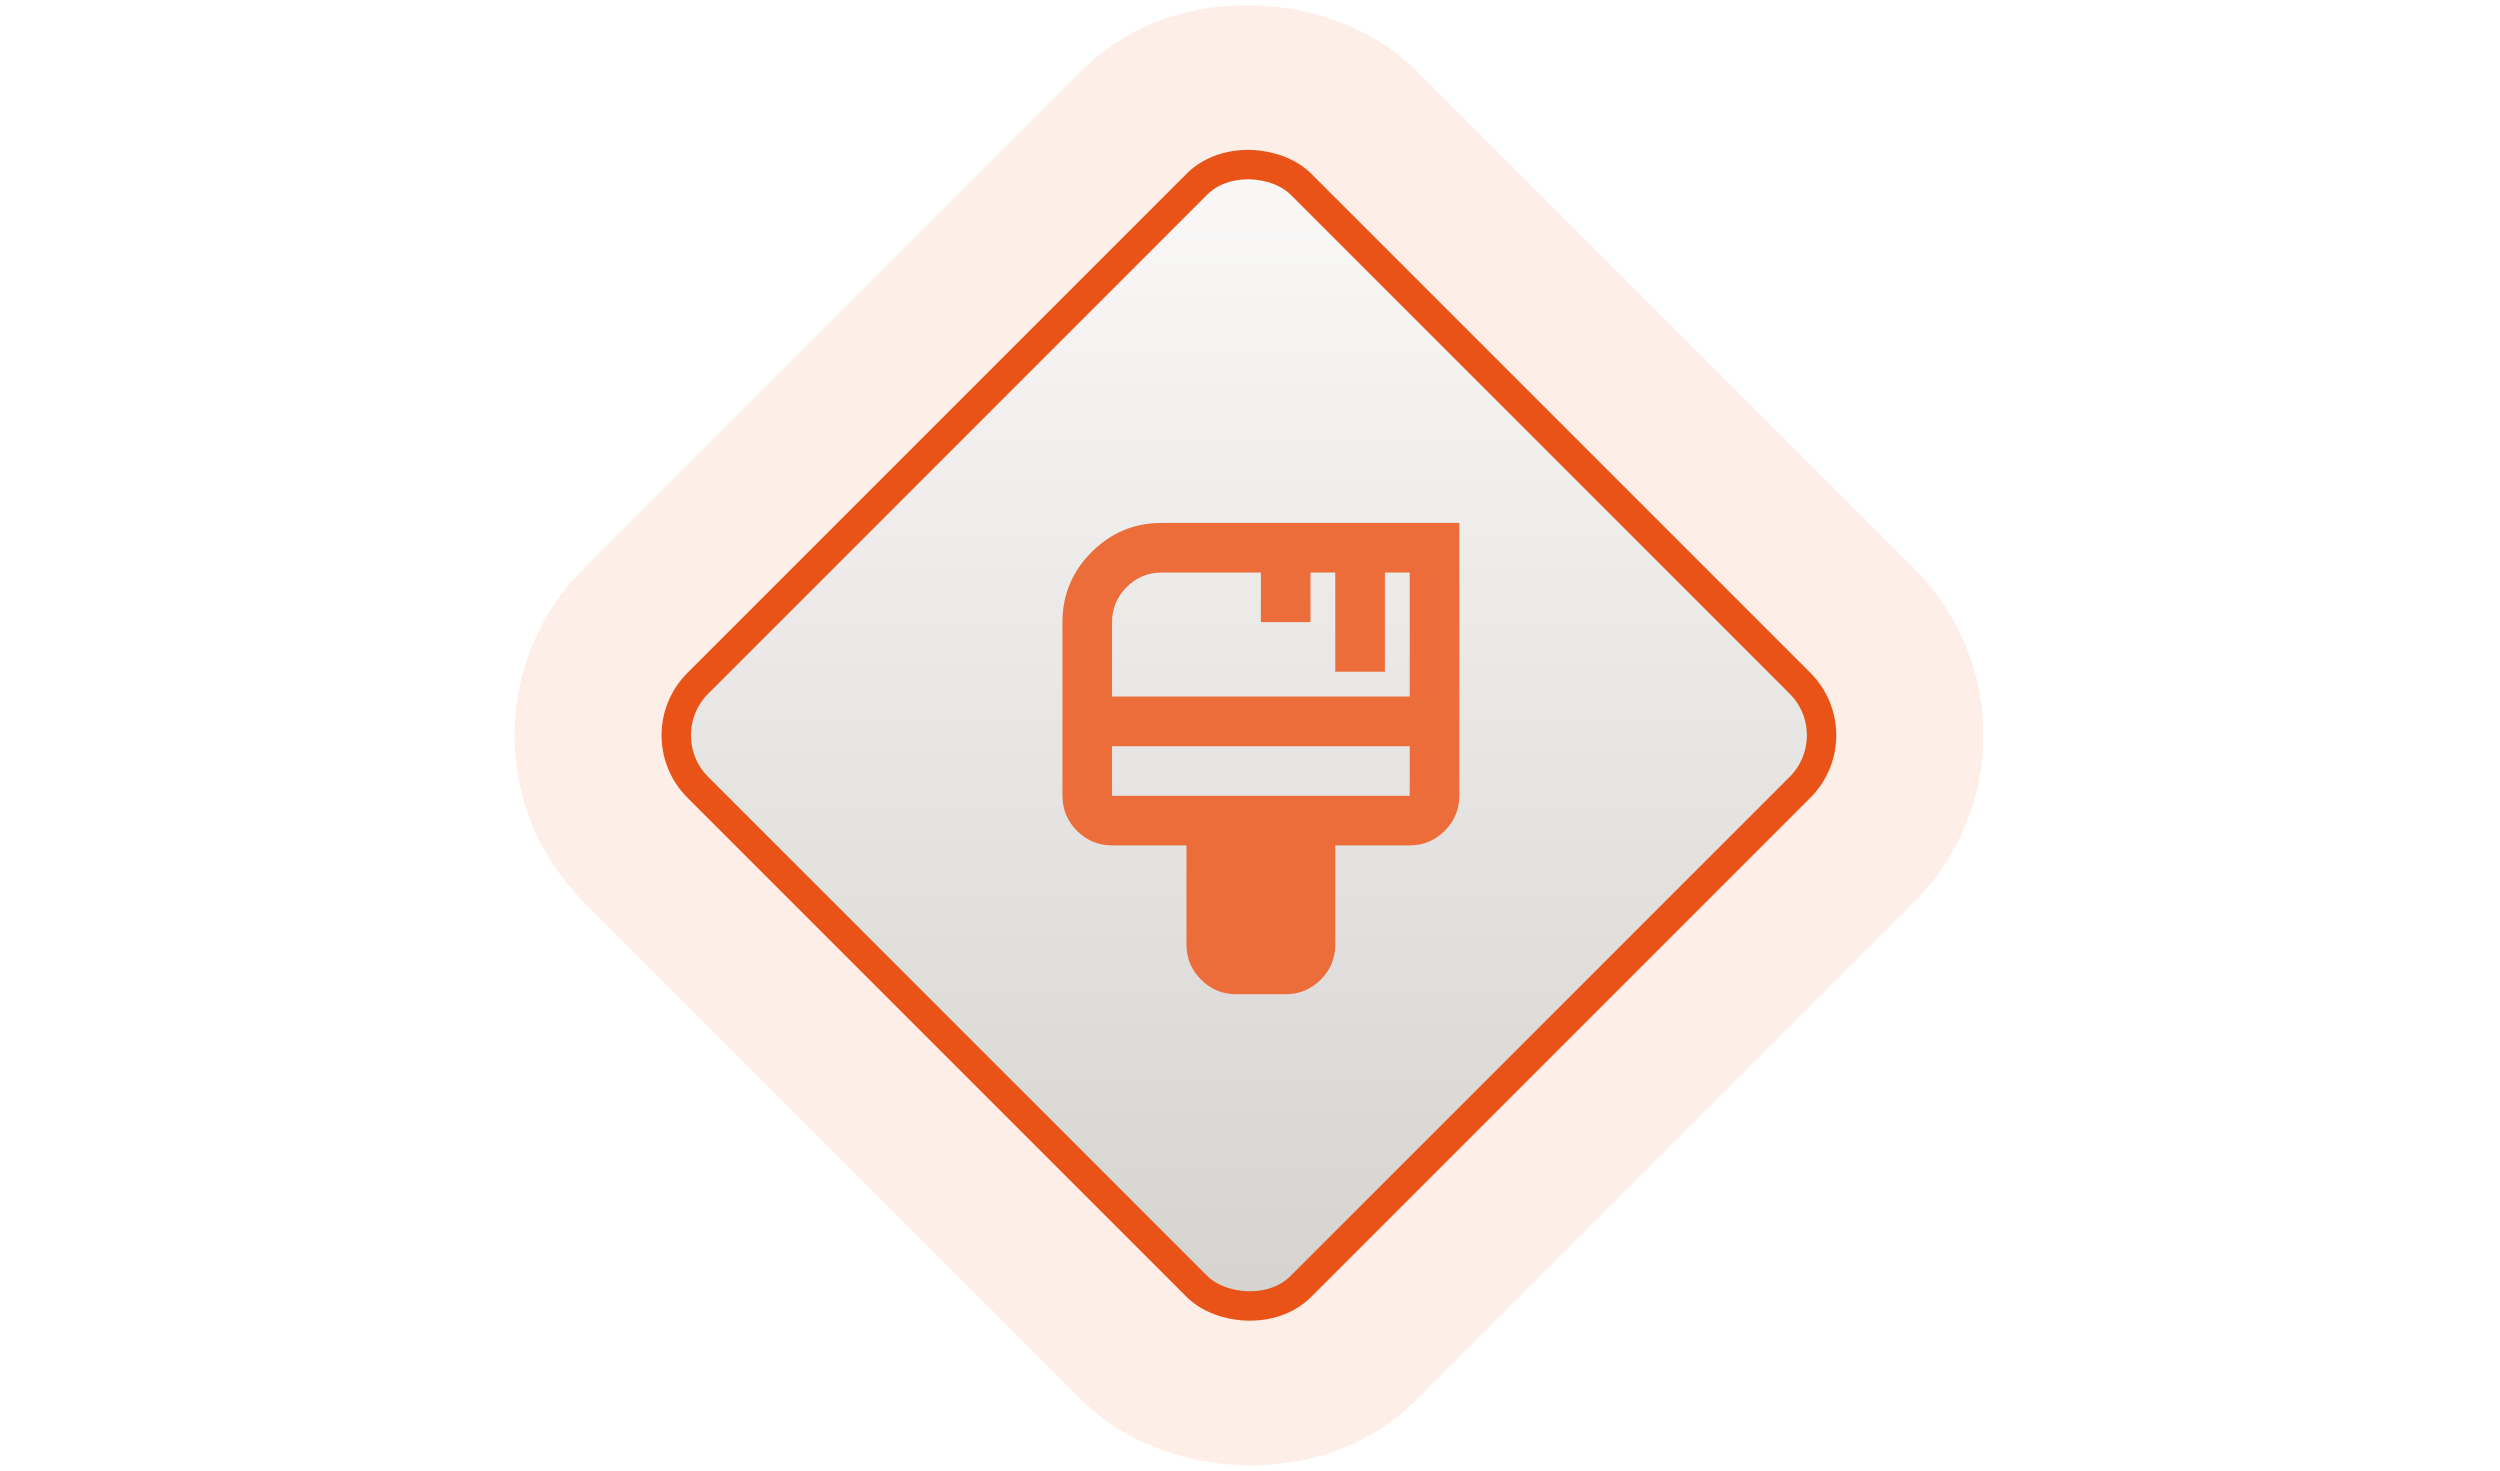 <svg width="340" height="200" viewBox="0 0 340 200" fill="none" xmlns="http://www.w3.org/2000/svg">
<rect x="87.828" y="100" width="116" height="116" rx="10" transform="rotate(-45 87.828 100)" fill="url(#paint0_linear_388_1779)" fill-opacity="0.9" stroke="#E95317" stroke-width="4"/>
<rect opacity="0.1" x="70.858" y="100" width="140" height="140" rx="22" transform="rotate(-45 70.858 100)" stroke="#E95317" stroke-width="20"/>
<mask id="mask0_388_1779" style="mask-type:alpha" maskUnits="userSpaceOnUse" x="130" y="60" width="81" height="81">
<rect x="130" y="60" width="80.959" height="80.959" fill="#D9D9D9"/>
</mask>
<g mask="url(#mask0_388_1779)">
<g filter="url(#filter0_d_388_1779)">
<path d="M167.106 134.213C165.251 134.213 163.662 133.552 162.341 132.231C161.02 130.91 160.359 129.321 160.359 127.466V113.973H150.239C148.384 113.973 146.796 113.312 145.474 111.991C144.153 110.67 143.493 109.082 143.493 107.226V83.613C143.493 79.903 144.814 76.726 147.456 74.084C150.099 71.441 153.275 70.12 156.986 70.12H197.466V107.226C197.466 109.082 196.805 110.67 195.484 111.991C194.163 113.312 192.574 113.973 190.719 113.973H180.599V127.466C180.599 129.321 179.938 130.91 178.617 132.231C177.296 133.552 175.708 134.213 173.852 134.213H167.106ZM150.239 93.733H190.719V76.867H187.346V90.36H180.599V76.867H177.226V83.613H170.479V76.867H156.986C155.131 76.867 153.542 77.527 152.221 78.848C150.9 80.169 150.239 81.758 150.239 83.613V93.733ZM150.239 107.226H190.719V100.48H150.239V107.226Z" fill="#EC6C3A"/>
</g>
</g>
<defs>
<filter id="filter0_d_388_1779" x="143.493" y="70.12" width="54.973" height="65.093" filterUnits="userSpaceOnUse" color-interpolation-filters="sRGB">
<feFlood flood-opacity="0" result="BackgroundImageFix"/>
<feColorMatrix in="SourceAlpha" type="matrix" values="0 0 0 0 0 0 0 0 0 0 0 0 0 0 0 0 0 0 127 0" result="hardAlpha"/>
<feOffset dx="1" dy="1"/>
<feComposite in2="hardAlpha" operator="out"/>
<feColorMatrix type="matrix" values="0 0 0 0 1 0 0 0 0 1 0 0 0 0 1 0 0 0 0.25 0"/>
<feBlend mode="normal" in2="BackgroundImageFix" result="effect1_dropShadow_388_1779"/>
<feBlend mode="normal" in="SourceGraphic" in2="effect1_dropShadow_388_1779" result="shape"/>
</filter>
<linearGradient id="paint0_linear_388_1779" x1="197.076" y1="108.132" x2="92.071" y2="213.137" gradientUnits="userSpaceOnUse">
<stop stop-color="#F8F7F6"/>
<stop offset="1" stop-color="#D1CFCC"/>
</linearGradient>
</defs>
</svg>
